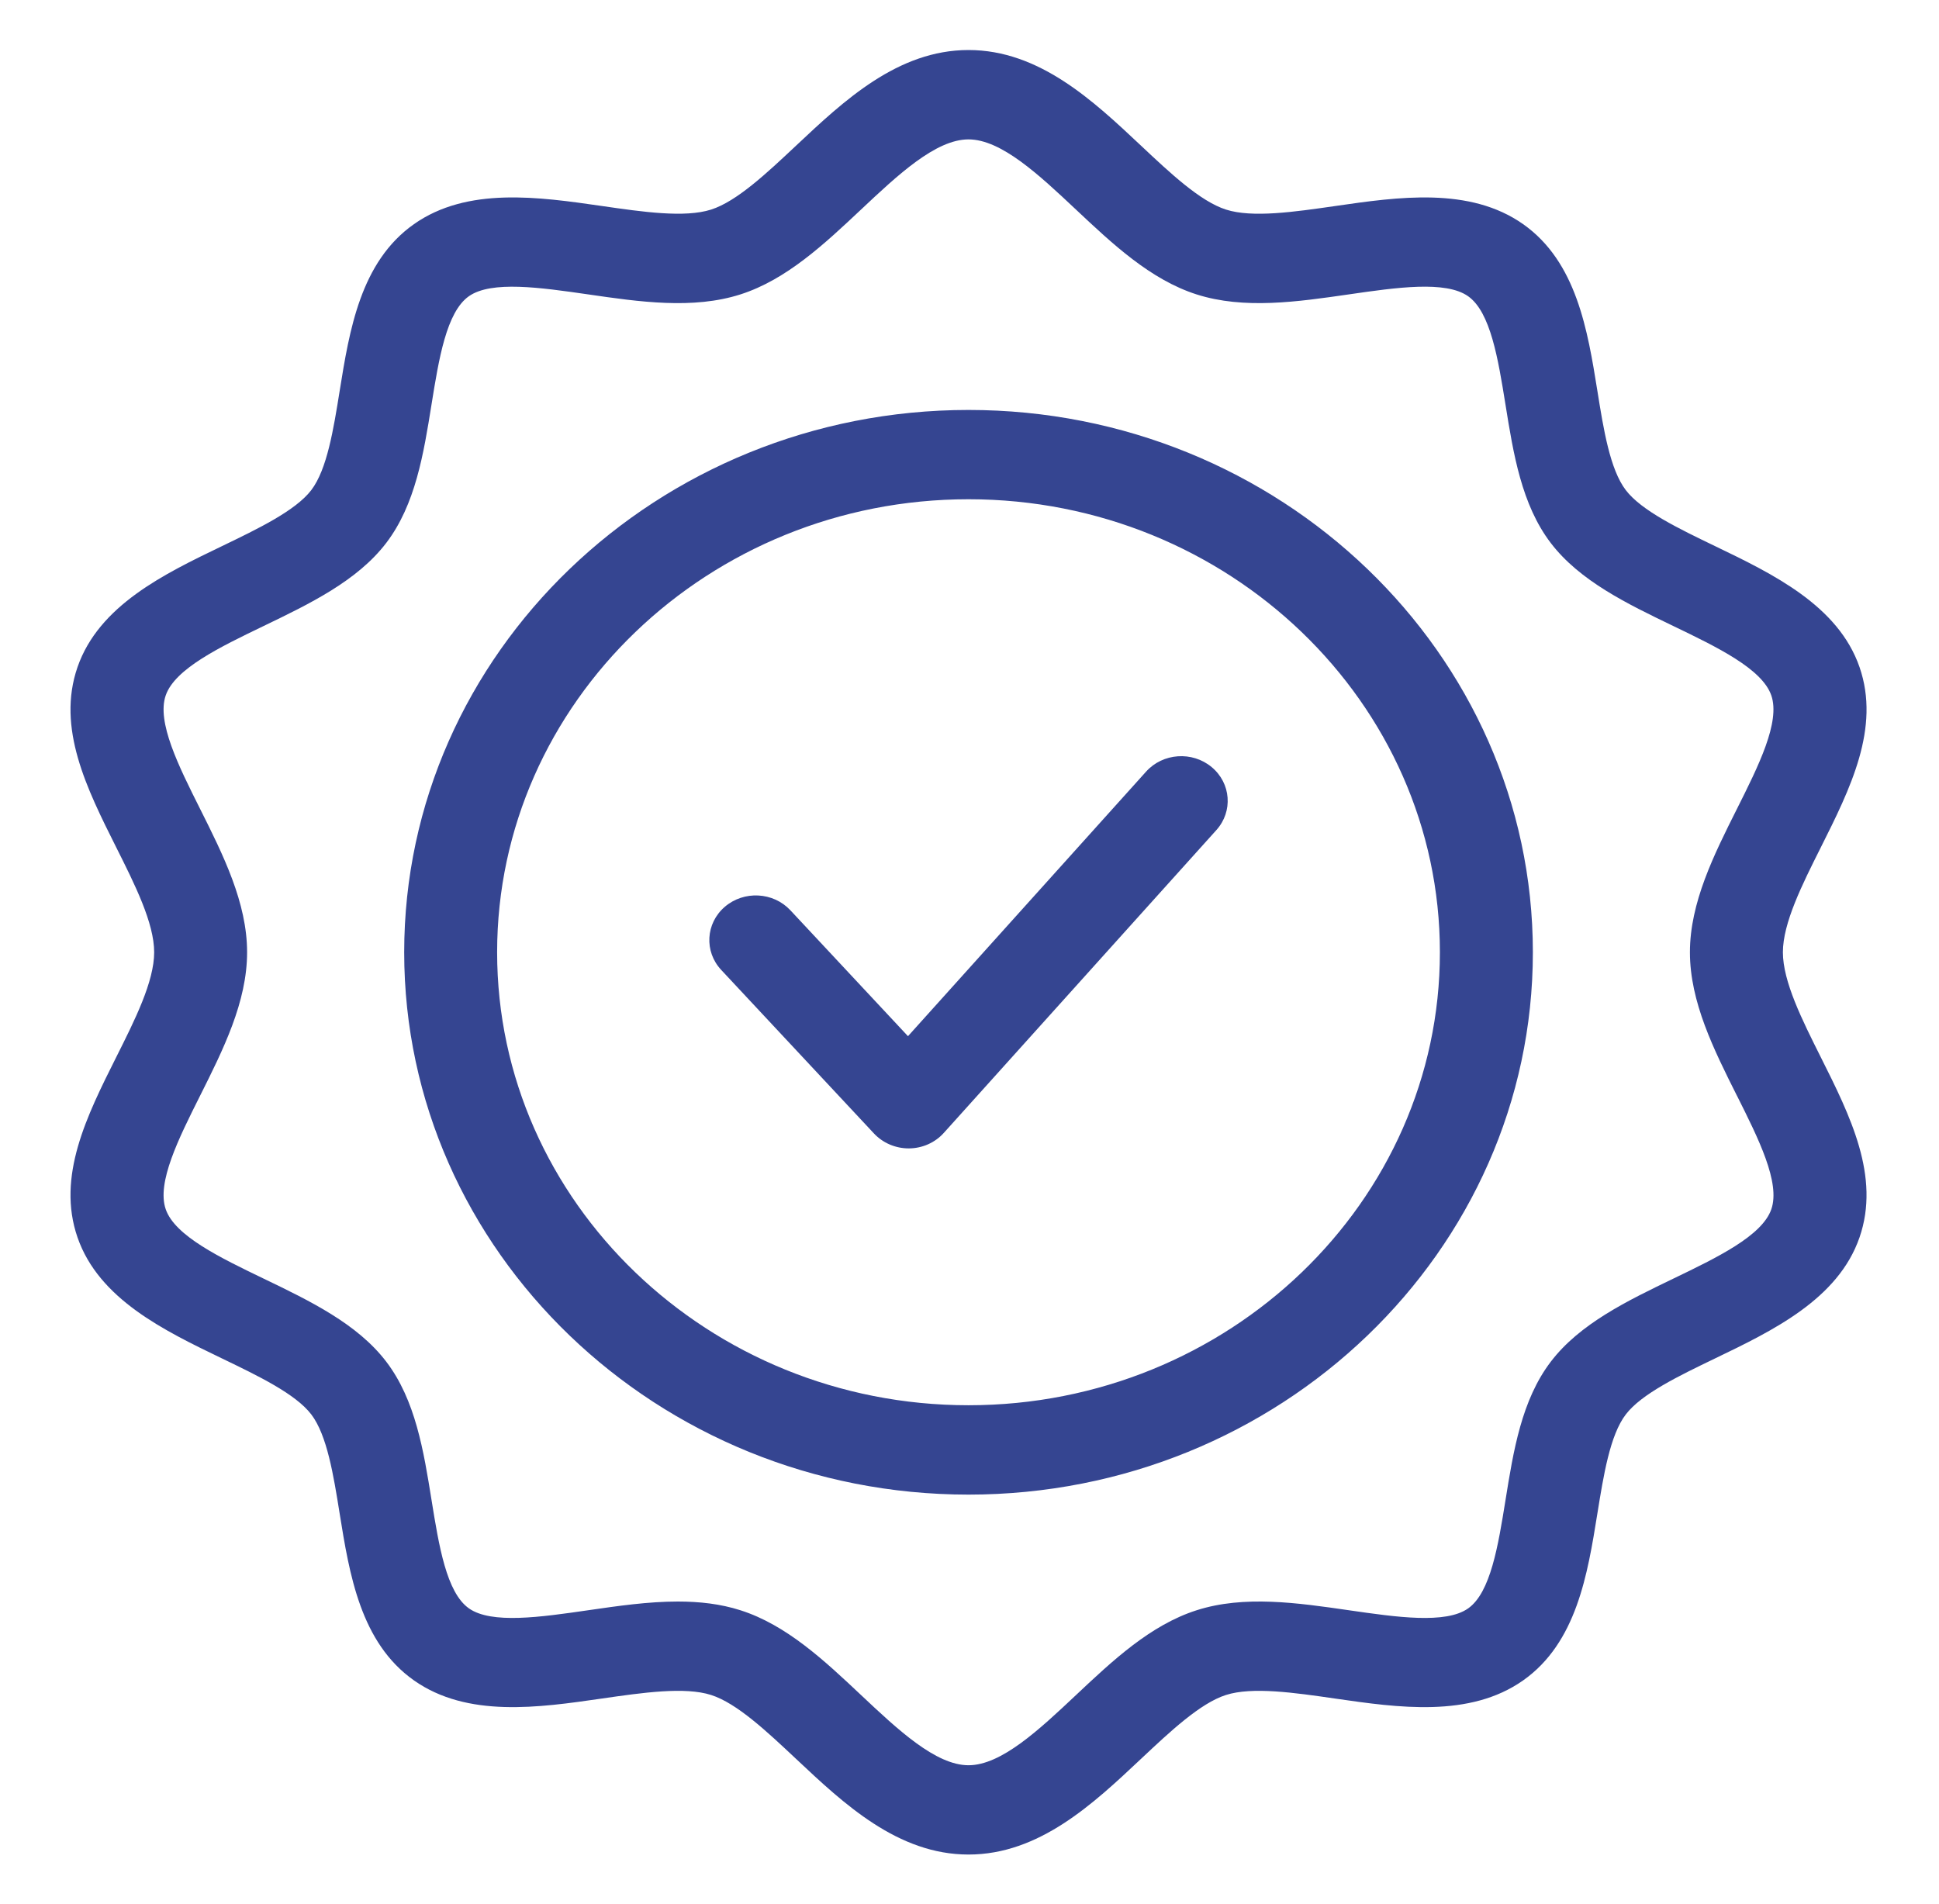 <svg width="55" height="54" viewBox="0 0 55 54" fill="none" xmlns="http://www.w3.org/2000/svg">
<g id="seguridad">
<path id="Vector" d="M50.572 27.013C50.572 26.183 51.118 25.094 51.646 24.041C52.481 22.375 53.344 20.652 52.746 18.924C52.14 17.174 50.285 16.28 48.649 15.492C47.622 14.997 46.559 14.486 46.115 13.902C45.668 13.315 45.485 12.183 45.31 11.088C45.034 9.372 44.721 7.428 43.203 6.358C41.689 5.292 39.663 5.585 37.875 5.844C36.718 6.011 35.522 6.185 34.775 5.945C34.045 5.712 33.19 4.908 32.364 4.131C31.011 2.859 29.479 1.419 27.472 1.419C25.465 1.419 23.933 2.86 22.581 4.131C21.754 4.908 20.9 5.712 20.171 5.945C19.423 6.184 18.227 6.011 17.07 5.843C15.282 5.585 13.257 5.292 11.742 6.358C10.223 7.428 9.911 9.371 9.635 11.087C9.459 12.182 9.277 13.316 8.83 13.902C8.385 14.485 7.323 14.997 6.296 15.492C4.659 16.28 2.806 17.173 2.199 18.923C1.6 20.652 2.464 22.375 3.299 24.041C3.827 25.094 4.373 26.183 4.373 27.013C4.373 27.844 3.827 28.931 3.299 29.984C2.464 31.65 1.6 33.373 2.199 35.102C2.805 36.852 4.659 37.745 6.296 38.534C7.323 39.029 8.385 39.54 8.83 40.123C9.277 40.711 9.46 41.843 9.635 42.938C9.911 44.653 10.224 46.598 11.742 47.667C13.256 48.734 15.282 48.441 17.07 48.182C18.227 48.015 19.424 47.842 20.171 48.081C20.901 48.314 21.755 49.118 22.582 49.895C23.934 51.166 25.465 52.607 27.472 52.607C29.479 52.607 31.012 51.166 32.363 49.895C33.19 49.118 34.044 48.314 34.774 48.081C35.521 47.842 36.717 48.015 37.875 48.183C39.662 48.441 41.688 48.734 43.203 47.668C44.721 46.598 45.033 44.654 45.309 42.939C45.486 41.844 45.667 40.711 46.115 40.124C46.559 39.541 47.621 39.029 48.648 38.534C50.285 37.746 52.139 36.853 52.745 35.103C53.344 33.374 52.48 31.651 51.645 29.985C51.118 28.932 50.572 27.844 50.572 27.013L50.572 27.013ZM49.271 31.085C49.878 32.296 50.506 33.548 50.244 34.302C49.983 35.057 48.704 35.673 47.467 36.269C46.16 36.899 44.809 37.55 43.989 38.626C43.16 39.712 42.928 41.156 42.704 42.552C42.496 43.842 42.282 45.175 41.644 45.625C41.006 46.074 39.614 45.873 38.267 45.678C36.803 45.466 35.288 45.246 33.941 45.678C32.635 46.095 31.559 47.106 30.519 48.085C29.479 49.063 28.403 50.074 27.472 50.074C26.541 50.074 25.466 49.063 24.426 48.085C23.386 47.106 22.31 46.095 21.004 45.678C20.436 45.496 19.839 45.43 19.229 45.43C18.389 45.43 17.525 45.555 16.678 45.678C15.332 45.873 13.939 46.074 13.301 45.624C12.663 45.175 12.449 43.841 12.241 42.553C12.017 41.157 11.785 39.713 10.956 38.626C10.136 37.55 8.784 36.899 7.478 36.27C6.241 35.674 4.962 35.057 4.701 34.303C4.439 33.548 5.067 32.296 5.674 31.085C6.33 29.776 7.009 28.422 7.009 27.014C7.009 25.605 6.33 24.251 5.674 22.942C5.067 21.731 4.439 20.479 4.701 19.725C4.962 18.97 6.241 18.354 7.477 17.758C8.784 17.128 10.135 16.477 10.956 15.401C11.784 14.315 12.016 12.871 12.24 11.475C12.447 10.186 12.662 8.852 13.3 8.403C13.938 7.955 15.331 8.156 16.677 8.35C18.141 8.563 19.655 8.782 21.003 8.351C22.309 7.933 23.384 6.921 24.425 5.943C25.465 4.965 26.541 3.954 27.471 3.954C28.403 3.954 29.478 4.966 30.518 5.943C31.558 6.921 32.634 7.933 33.94 8.351C35.288 8.782 36.801 8.562 38.266 8.35C39.613 8.155 41.005 7.954 41.643 8.403C42.281 8.853 42.495 10.186 42.703 11.476C42.927 12.872 43.159 14.316 43.987 15.402C44.808 16.479 46.16 17.13 47.466 17.759C48.703 18.355 49.982 18.971 50.243 19.726C50.505 20.48 49.877 21.733 49.27 22.943C48.614 24.251 47.935 25.605 47.935 27.013C47.935 28.422 48.614 29.776 49.27 31.085L49.271 31.085ZM27.472 11.629C18.646 11.629 11.465 18.53 11.465 27.013C11.465 35.495 18.646 42.397 27.472 42.397C36.298 42.397 43.48 35.496 43.48 27.013C43.48 18.53 36.298 11.629 27.472 11.629ZM27.472 39.862C20.1 39.862 14.101 34.098 14.101 27.012C14.101 19.927 20.099 14.162 27.472 14.162C34.845 14.162 40.843 19.927 40.843 27.012C40.843 34.098 34.845 39.862 27.472 39.862ZM34.368 21.759C34.919 22.216 34.979 23.017 34.503 23.546L26.771 32.137C26.523 32.413 26.164 32.573 25.786 32.576H25.774C25.4 32.576 25.043 32.422 24.792 32.155L20.457 27.513C19.971 26.993 20.016 26.192 20.557 25.725C21.099 25.257 21.932 25.3 22.419 25.821L25.755 29.393L32.509 21.888C32.985 21.359 33.818 21.301 34.368 21.759L34.368 21.759Z" fill="#354591"/>
</g>
</svg>

